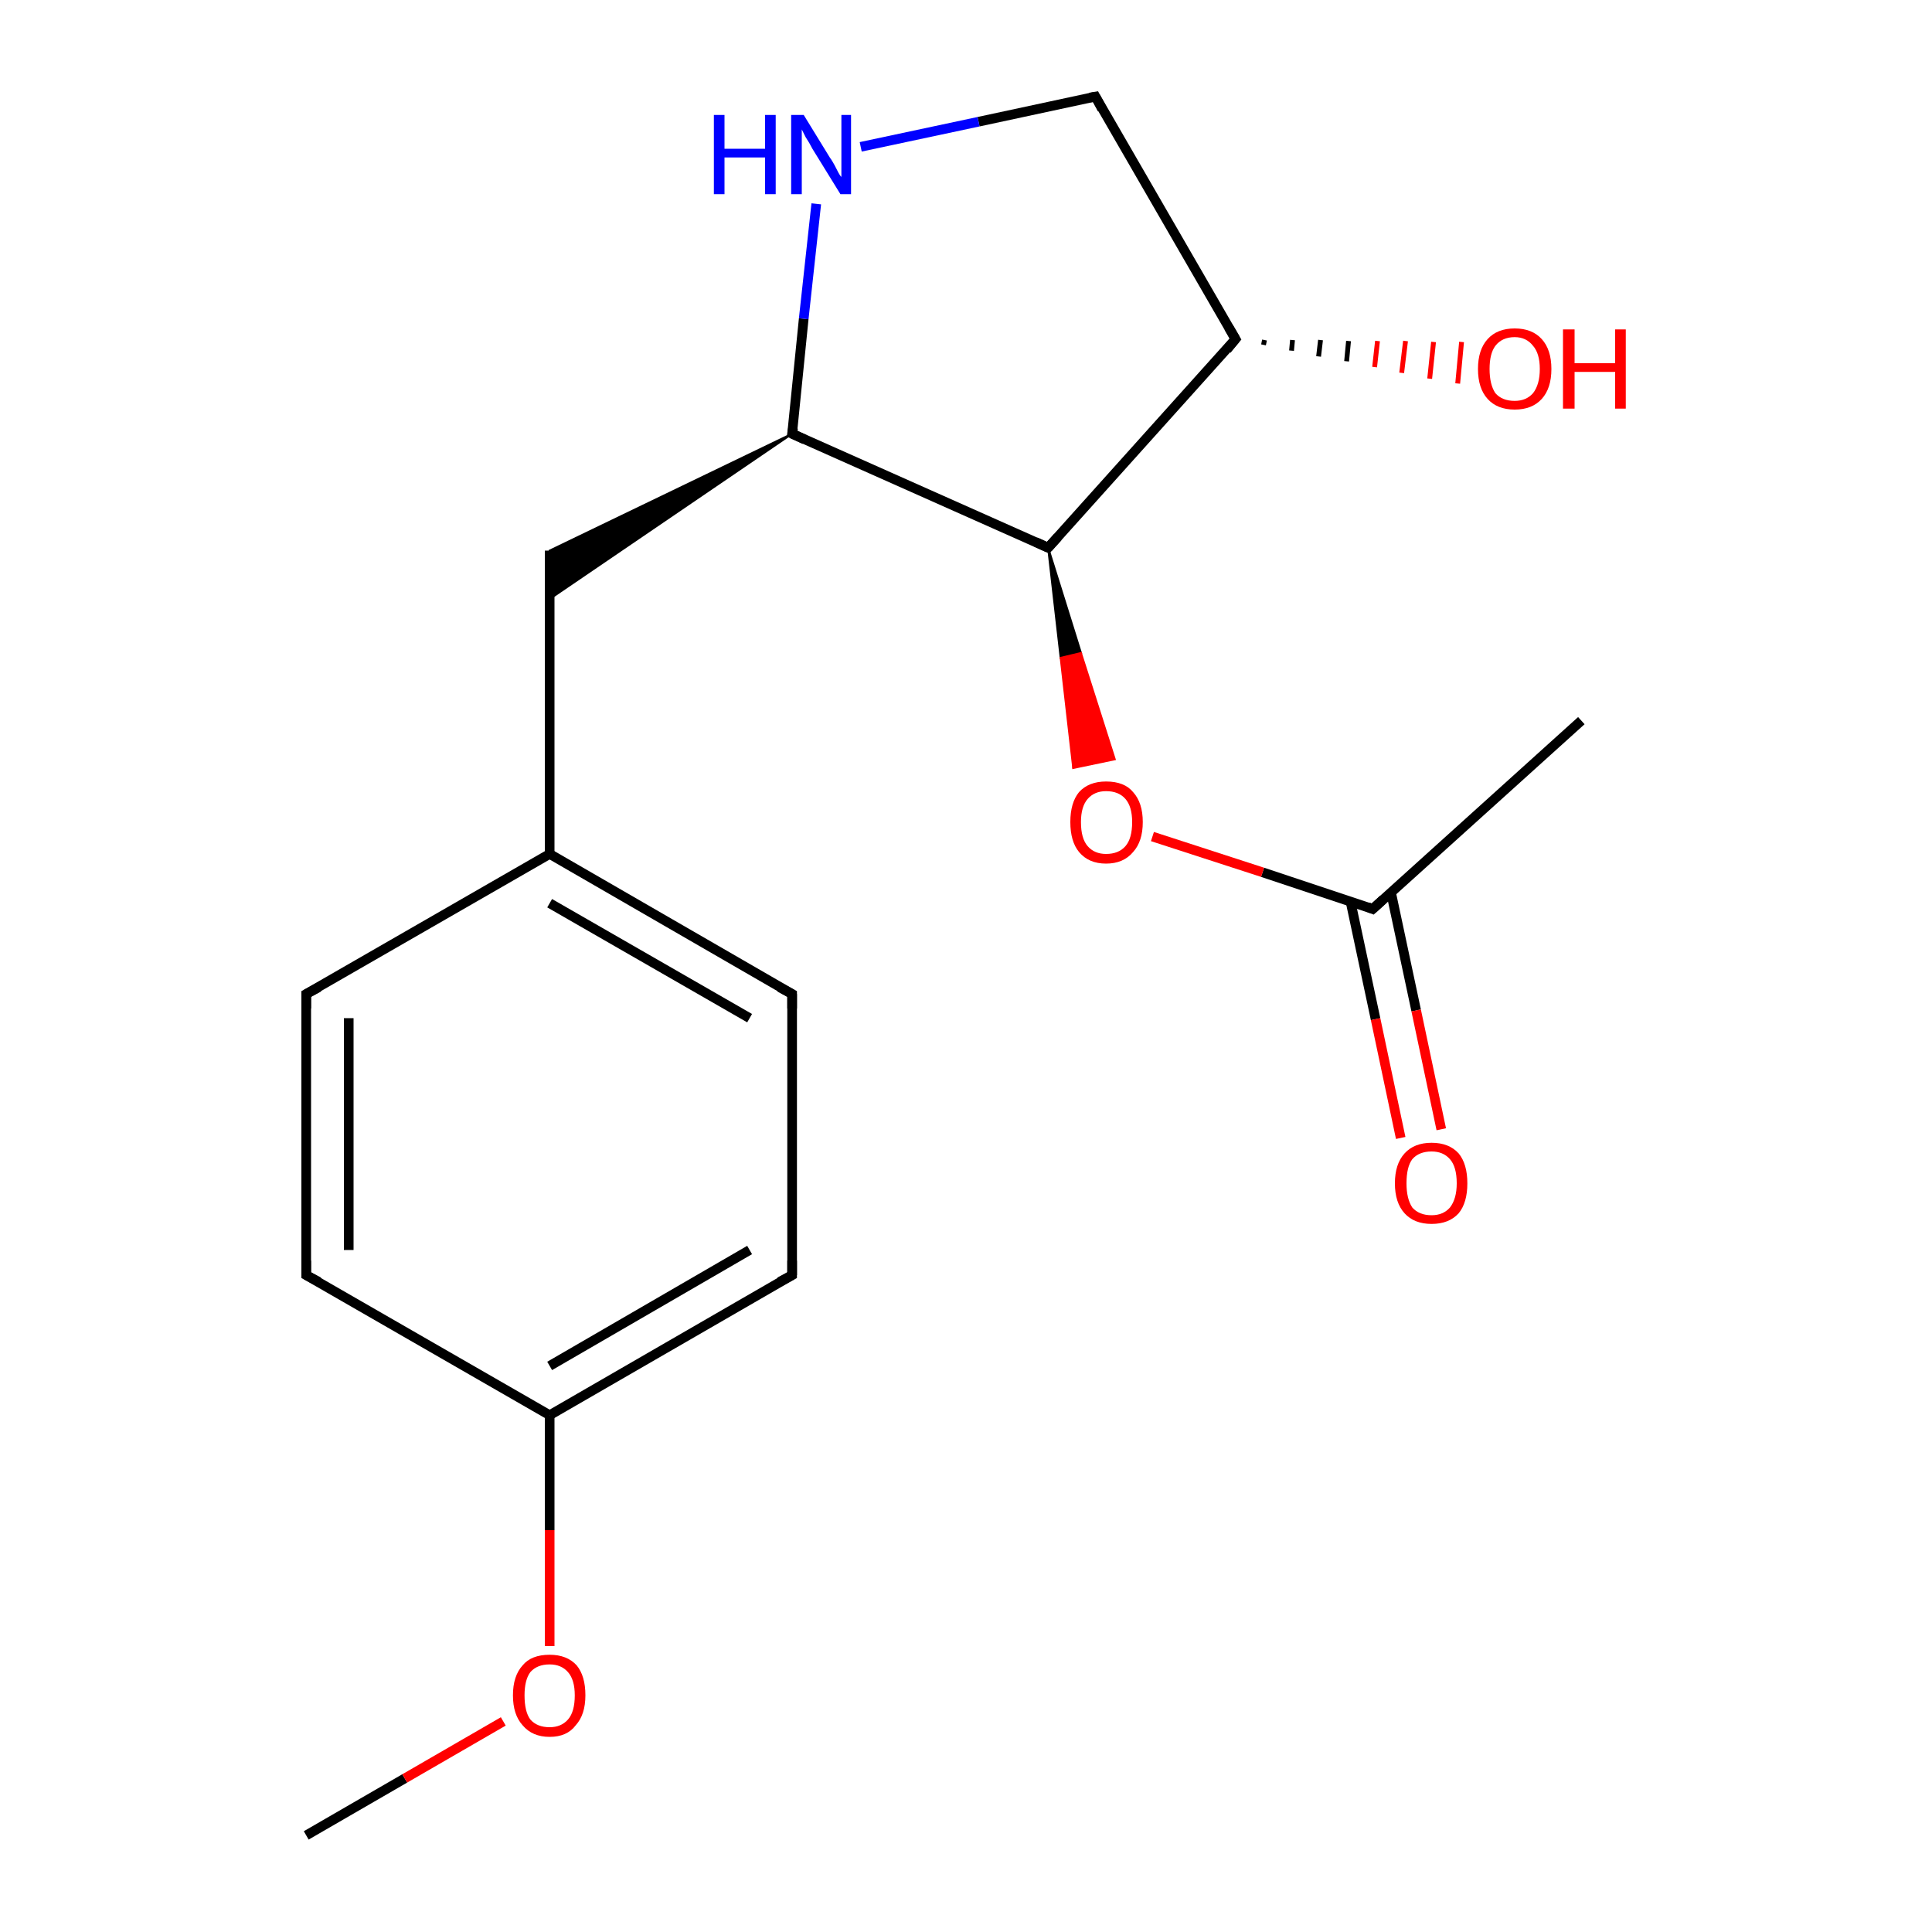 <?xml version='1.0' encoding='iso-8859-1'?>
<svg version='1.1' baseProfile='full'
              xmlns='http://www.w3.org/2000/svg'
                      xmlns:rdkit='http://www.rdkit.org/xml'
                      xmlns:xlink='http://www.w3.org/1999/xlink'
                  xml:space='preserve'
width='200px' height='200px' viewBox='0 0 200 200'>
<!-- END OF HEADER -->
<rect style='opacity:1.0;fill:#FFFFFF;stroke:none' width='200.0' height='200.0' x='0.0' y='0.0'> </rect>
<path class='bond-0 atom-0 atom-6' d='M 82.0,132.0 L 56.9,146.5' style='fill:none;fill-rule:evenodd;stroke:#000000;stroke-width:1.0px;stroke-linecap:butt;stroke-linejoin:miter;stroke-opacity:1' />
<path class='bond-0 atom-0 atom-6' d='M 77.6,129.4 L 56.9,141.4' style='fill:none;fill-rule:evenodd;stroke:#000000;stroke-width:1.0px;stroke-linecap:butt;stroke-linejoin:miter;stroke-opacity:1' />
<path class='bond-1 atom-0 atom-10' d='M 82.0,132.0 L 82.0,102.9' style='fill:none;fill-rule:evenodd;stroke:#000000;stroke-width:1.0px;stroke-linecap:butt;stroke-linejoin:miter;stroke-opacity:1' />
<path class='bond-2 atom-1 atom-2' d='M 108.5,56.7 L 127.9,35.1' style='fill:none;fill-rule:evenodd;stroke:#000000;stroke-width:1.0px;stroke-linecap:butt;stroke-linejoin:miter;stroke-opacity:1' />
<path class='bond-3 atom-1 atom-13' d='M 108.5,56.7 L 82.0,44.9' style='fill:none;fill-rule:evenodd;stroke:#000000;stroke-width:1.0px;stroke-linecap:butt;stroke-linejoin:miter;stroke-opacity:1' />
<path class='bond-4 atom-1 atom-16' d='M 108.5,56.7 L 111.9,67.6 L 109.8,68.1 Z' style='fill:#000000;fill-rule:evenodd;fill-opacity:1;stroke:#000000;stroke-width:0.2px;stroke-linecap:butt;stroke-linejoin:miter;stroke-opacity:1;' />
<path class='bond-4 atom-1 atom-16' d='M 111.9,67.6 L 111.1,79.5 L 115.4,78.6 Z' style='fill:#FF0000;fill-rule:evenodd;fill-opacity:1;stroke:#FF0000;stroke-width:0.2px;stroke-linecap:butt;stroke-linejoin:miter;stroke-opacity:1;' />
<path class='bond-4 atom-1 atom-16' d='M 111.9,67.6 L 109.8,68.1 L 111.1,79.5 Z' style='fill:#FF0000;fill-rule:evenodd;fill-opacity:1;stroke:#FF0000;stroke-width:0.2px;stroke-linecap:butt;stroke-linejoin:miter;stroke-opacity:1;' />
<path class='bond-5 atom-2 atom-3' d='M 127.9,35.1 L 113.4,10.0' style='fill:none;fill-rule:evenodd;stroke:#000000;stroke-width:1.0px;stroke-linecap:butt;stroke-linejoin:miter;stroke-opacity:1' />
<path class='bond-6 atom-2 atom-18' d='M 130.9,35.2 L 130.8,35.7' style='fill:none;fill-rule:evenodd;stroke:#000000;stroke-width:0.5px;stroke-linecap:butt;stroke-linejoin:miter;stroke-opacity:1' />
<path class='bond-6 atom-2 atom-18' d='M 133.8,35.2 L 133.7,36.3' style='fill:none;fill-rule:evenodd;stroke:#000000;stroke-width:0.5px;stroke-linecap:butt;stroke-linejoin:miter;stroke-opacity:1' />
<path class='bond-6 atom-2 atom-18' d='M 136.7,35.2 L 136.5,36.9' style='fill:none;fill-rule:evenodd;stroke:#000000;stroke-width:0.5px;stroke-linecap:butt;stroke-linejoin:miter;stroke-opacity:1' />
<path class='bond-6 atom-2 atom-18' d='M 139.6,35.3 L 139.4,37.4' style='fill:none;fill-rule:evenodd;stroke:#000000;stroke-width:0.5px;stroke-linecap:butt;stroke-linejoin:miter;stroke-opacity:1' />
<path class='bond-6 atom-2 atom-18' d='M 142.6,35.3 L 142.3,38.0' style='fill:none;fill-rule:evenodd;stroke:#FF0000;stroke-width:0.5px;stroke-linecap:butt;stroke-linejoin:miter;stroke-opacity:1' />
<path class='bond-6 atom-2 atom-18' d='M 145.5,35.3 L 145.1,38.6' style='fill:none;fill-rule:evenodd;stroke:#FF0000;stroke-width:0.5px;stroke-linecap:butt;stroke-linejoin:miter;stroke-opacity:1' />
<path class='bond-6 atom-2 atom-18' d='M 148.4,35.4 L 148.0,39.2' style='fill:none;fill-rule:evenodd;stroke:#FF0000;stroke-width:0.5px;stroke-linecap:butt;stroke-linejoin:miter;stroke-opacity:1' />
<path class='bond-6 atom-2 atom-18' d='M 151.3,35.4 L 150.9,39.7' style='fill:none;fill-rule:evenodd;stroke:#FF0000;stroke-width:0.5px;stroke-linecap:butt;stroke-linejoin:miter;stroke-opacity:1' />
<path class='bond-7 atom-3 atom-14' d='M 113.4,10.0 L 101.3,12.6' style='fill:none;fill-rule:evenodd;stroke:#000000;stroke-width:1.0px;stroke-linecap:butt;stroke-linejoin:miter;stroke-opacity:1' />
<path class='bond-7 atom-3 atom-14' d='M 101.3,12.6 L 89.1,15.2' style='fill:none;fill-rule:evenodd;stroke:#0000FF;stroke-width:1.0px;stroke-linecap:butt;stroke-linejoin:miter;stroke-opacity:1' />
<path class='bond-8 atom-4 atom-5' d='M 142.1,94.1 L 163.7,74.6' style='fill:none;fill-rule:evenodd;stroke:#000000;stroke-width:1.0px;stroke-linecap:butt;stroke-linejoin:miter;stroke-opacity:1' />
<path class='bond-9 atom-4 atom-16' d='M 142.1,94.1 L 130.7,90.3' style='fill:none;fill-rule:evenodd;stroke:#000000;stroke-width:1.0px;stroke-linecap:butt;stroke-linejoin:miter;stroke-opacity:1' />
<path class='bond-9 atom-4 atom-16' d='M 130.7,90.3 L 119.3,86.6' style='fill:none;fill-rule:evenodd;stroke:#FF0000;stroke-width:1.0px;stroke-linecap:butt;stroke-linejoin:miter;stroke-opacity:1' />
<path class='bond-10 atom-4 atom-17' d='M 139.8,93.3 L 142.4,105.5' style='fill:none;fill-rule:evenodd;stroke:#000000;stroke-width:1.0px;stroke-linecap:butt;stroke-linejoin:miter;stroke-opacity:1' />
<path class='bond-10 atom-4 atom-17' d='M 142.4,105.5 L 145.0,117.8' style='fill:none;fill-rule:evenodd;stroke:#FF0000;stroke-width:1.0px;stroke-linecap:butt;stroke-linejoin:miter;stroke-opacity:1' />
<path class='bond-10 atom-4 atom-17' d='M 144.0,92.4 L 146.6,104.6' style='fill:none;fill-rule:evenodd;stroke:#000000;stroke-width:1.0px;stroke-linecap:butt;stroke-linejoin:miter;stroke-opacity:1' />
<path class='bond-10 atom-4 atom-17' d='M 146.6,104.6 L 149.2,116.9' style='fill:none;fill-rule:evenodd;stroke:#FF0000;stroke-width:1.0px;stroke-linecap:butt;stroke-linejoin:miter;stroke-opacity:1' />
<path class='bond-11 atom-6 atom-7' d='M 56.9,146.5 L 31.7,132.0' style='fill:none;fill-rule:evenodd;stroke:#000000;stroke-width:1.0px;stroke-linecap:butt;stroke-linejoin:miter;stroke-opacity:1' />
<path class='bond-12 atom-6 atom-15' d='M 56.9,146.5 L 56.9,158.4' style='fill:none;fill-rule:evenodd;stroke:#000000;stroke-width:1.0px;stroke-linecap:butt;stroke-linejoin:miter;stroke-opacity:1' />
<path class='bond-12 atom-6 atom-15' d='M 56.9,158.4 L 56.9,170.4' style='fill:none;fill-rule:evenodd;stroke:#FF0000;stroke-width:1.0px;stroke-linecap:butt;stroke-linejoin:miter;stroke-opacity:1' />
<path class='bond-13 atom-7 atom-8' d='M 31.7,132.0 L 31.7,102.9' style='fill:none;fill-rule:evenodd;stroke:#000000;stroke-width:1.0px;stroke-linecap:butt;stroke-linejoin:miter;stroke-opacity:1' />
<path class='bond-13 atom-7 atom-8' d='M 36.1,129.4 L 36.1,105.4' style='fill:none;fill-rule:evenodd;stroke:#000000;stroke-width:1.0px;stroke-linecap:butt;stroke-linejoin:miter;stroke-opacity:1' />
<path class='bond-14 atom-8 atom-9' d='M 31.7,102.9 L 56.9,88.4' style='fill:none;fill-rule:evenodd;stroke:#000000;stroke-width:1.0px;stroke-linecap:butt;stroke-linejoin:miter;stroke-opacity:1' />
<path class='bond-15 atom-9 atom-10' d='M 56.9,88.4 L 82.0,102.9' style='fill:none;fill-rule:evenodd;stroke:#000000;stroke-width:1.0px;stroke-linecap:butt;stroke-linejoin:miter;stroke-opacity:1' />
<path class='bond-15 atom-9 atom-10' d='M 56.9,93.5 L 77.6,105.4' style='fill:none;fill-rule:evenodd;stroke:#000000;stroke-width:1.0px;stroke-linecap:butt;stroke-linejoin:miter;stroke-opacity:1' />
<path class='bond-16 atom-9 atom-12' d='M 56.9,88.4 L 56.9,57.0' style='fill:none;fill-rule:evenodd;stroke:#000000;stroke-width:1.0px;stroke-linecap:butt;stroke-linejoin:miter;stroke-opacity:1' />
<path class='bond-17 atom-11 atom-15' d='M 31.7,190.0 L 41.9,184.1' style='fill:none;fill-rule:evenodd;stroke:#000000;stroke-width:1.0px;stroke-linecap:butt;stroke-linejoin:miter;stroke-opacity:1' />
<path class='bond-17 atom-11 atom-15' d='M 41.9,184.1 L 52.1,178.2' style='fill:none;fill-rule:evenodd;stroke:#FF0000;stroke-width:1.0px;stroke-linecap:butt;stroke-linejoin:miter;stroke-opacity:1' />
<path class='bond-18 atom-13 atom-12' d='M 82.0,44.9 L 56.9,62.0 L 56.9,57.0 Z' style='fill:#000000;fill-rule:evenodd;fill-opacity:1;stroke:#000000;stroke-width:0.2px;stroke-linecap:butt;stroke-linejoin:miter;stroke-opacity:1;' />
<path class='bond-19 atom-13 atom-14' d='M 82.0,44.9 L 83.2,33.0' style='fill:none;fill-rule:evenodd;stroke:#000000;stroke-width:1.0px;stroke-linecap:butt;stroke-linejoin:miter;stroke-opacity:1' />
<path class='bond-19 atom-13 atom-14' d='M 83.2,33.0 L 84.5,21.1' style='fill:none;fill-rule:evenodd;stroke:#0000FF;stroke-width:1.0px;stroke-linecap:butt;stroke-linejoin:miter;stroke-opacity:1' />
<path d='M 80.7,132.7 L 82.0,132.0 L 82.0,130.5' style='fill:none;stroke:#000000;stroke-width:1.0px;stroke-linecap:butt;stroke-linejoin:miter;stroke-opacity:1;' />
<path d='M 109.5,55.6 L 108.5,56.7 L 107.2,56.1' style='fill:none;stroke:#000000;stroke-width:1.0px;stroke-linecap:butt;stroke-linejoin:miter;stroke-opacity:1;' />
<path d='M 127.0,36.2 L 127.9,35.1 L 127.2,33.9' style='fill:none;stroke:#000000;stroke-width:1.0px;stroke-linecap:butt;stroke-linejoin:miter;stroke-opacity:1;' />
<path d='M 114.1,11.3 L 113.4,10.0 L 112.8,10.1' style='fill:none;stroke:#000000;stroke-width:1.0px;stroke-linecap:butt;stroke-linejoin:miter;stroke-opacity:1;' />
<path d='M 143.2,93.1 L 142.1,94.1 L 141.6,93.9' style='fill:none;stroke:#000000;stroke-width:1.0px;stroke-linecap:butt;stroke-linejoin:miter;stroke-opacity:1;' />
<path d='M 33.0,132.7 L 31.7,132.0 L 31.7,130.5' style='fill:none;stroke:#000000;stroke-width:1.0px;stroke-linecap:butt;stroke-linejoin:miter;stroke-opacity:1;' />
<path d='M 31.7,104.4 L 31.7,102.9 L 33.0,102.2' style='fill:none;stroke:#000000;stroke-width:1.0px;stroke-linecap:butt;stroke-linejoin:miter;stroke-opacity:1;' />
<path d='M 82.0,104.4 L 82.0,102.9 L 80.7,102.2' style='fill:none;stroke:#000000;stroke-width:1.0px;stroke-linecap:butt;stroke-linejoin:miter;stroke-opacity:1;' />
<path d='M 83.3,45.5 L 82.0,44.9 L 82.1,44.3' style='fill:none;stroke:#000000;stroke-width:1.0px;stroke-linecap:butt;stroke-linejoin:miter;stroke-opacity:1;' />
<path class='atom-14' d='M 73.9 11.9
L 75.0 11.9
L 75.0 15.4
L 79.2 15.4
L 79.2 11.9
L 80.3 11.9
L 80.3 20.1
L 79.2 20.1
L 79.2 16.3
L 75.0 16.3
L 75.0 20.1
L 73.9 20.1
L 73.9 11.9
' fill='#0000FF'/>
<path class='atom-14' d='M 83.2 11.9
L 85.9 16.3
Q 86.2 16.7, 86.6 17.5
Q 87.0 18.3, 87.1 18.3
L 87.1 11.9
L 88.1 11.9
L 88.1 20.1
L 87.0 20.1
L 84.1 15.4
Q 83.8 14.8, 83.4 14.2
Q 83.1 13.6, 83.0 13.4
L 83.0 20.1
L 81.9 20.1
L 81.9 11.9
L 83.2 11.9
' fill='#0000FF'/>
<path class='atom-15' d='M 53.1 175.5
Q 53.1 173.5, 54.1 172.4
Q 55.0 171.3, 56.9 171.3
Q 58.7 171.3, 59.7 172.4
Q 60.6 173.5, 60.6 175.5
Q 60.6 177.5, 59.6 178.6
Q 58.7 179.8, 56.9 179.8
Q 55.1 179.8, 54.1 178.6
Q 53.1 177.5, 53.1 175.5
M 56.9 178.8
Q 58.1 178.8, 58.8 178.0
Q 59.5 177.2, 59.5 175.5
Q 59.5 173.9, 58.8 173.1
Q 58.1 172.3, 56.9 172.3
Q 55.6 172.3, 54.9 173.1
Q 54.3 173.9, 54.3 175.5
Q 54.3 177.2, 54.9 178.0
Q 55.6 178.8, 56.9 178.8
' fill='#FF0000'/>
<path class='atom-16' d='M 110.8 85.1
Q 110.8 83.1, 111.7 82.0
Q 112.7 80.9, 114.5 80.9
Q 116.4 80.9, 117.3 82.0
Q 118.3 83.1, 118.3 85.1
Q 118.3 87.1, 117.3 88.2
Q 116.3 89.4, 114.5 89.4
Q 112.7 89.4, 111.7 88.2
Q 110.8 87.1, 110.8 85.1
M 114.5 88.4
Q 115.8 88.4, 116.5 87.6
Q 117.2 86.8, 117.2 85.1
Q 117.2 83.5, 116.5 82.7
Q 115.8 81.9, 114.5 81.9
Q 113.3 81.9, 112.6 82.7
Q 111.9 83.5, 111.9 85.1
Q 111.9 86.8, 112.6 87.6
Q 113.3 88.4, 114.5 88.4
' fill='#FF0000'/>
<path class='atom-17' d='M 144.4 122.5
Q 144.4 120.5, 145.4 119.4
Q 146.4 118.3, 148.2 118.3
Q 150.0 118.3, 151.0 119.4
Q 151.9 120.5, 151.9 122.5
Q 151.9 124.5, 151.0 125.6
Q 150.0 126.7, 148.2 126.7
Q 146.4 126.7, 145.4 125.6
Q 144.4 124.5, 144.4 122.5
M 148.2 125.8
Q 149.4 125.8, 150.1 125.0
Q 150.8 124.1, 150.8 122.5
Q 150.8 120.8, 150.1 120.0
Q 149.4 119.2, 148.2 119.2
Q 146.9 119.2, 146.2 120.0
Q 145.6 120.8, 145.6 122.5
Q 145.6 124.1, 146.2 125.0
Q 146.9 125.8, 148.2 125.8
' fill='#FF0000'/>
<path class='atom-18' d='M 153.0 38.2
Q 153.0 36.2, 154.0 35.1
Q 155.0 34.0, 156.8 34.0
Q 158.6 34.0, 159.6 35.1
Q 160.6 36.2, 160.6 38.2
Q 160.6 40.2, 159.6 41.3
Q 158.6 42.4, 156.8 42.4
Q 155.0 42.4, 154.0 41.3
Q 153.0 40.2, 153.0 38.2
M 156.8 41.5
Q 158.0 41.5, 158.7 40.7
Q 159.4 39.8, 159.4 38.2
Q 159.4 36.6, 158.7 35.8
Q 158.0 34.9, 156.8 34.9
Q 155.5 34.9, 154.8 35.8
Q 154.2 36.6, 154.2 38.2
Q 154.2 39.8, 154.8 40.7
Q 155.5 41.5, 156.8 41.5
' fill='#FF0000'/>
<path class='atom-18' d='M 161.8 34.1
L 163.0 34.1
L 163.0 37.6
L 167.2 37.6
L 167.2 34.1
L 168.3 34.1
L 168.3 42.3
L 167.2 42.3
L 167.2 38.5
L 163.0 38.5
L 163.0 42.3
L 161.8 42.3
L 161.8 34.1
' fill='#FF0000'/>
</svg>
